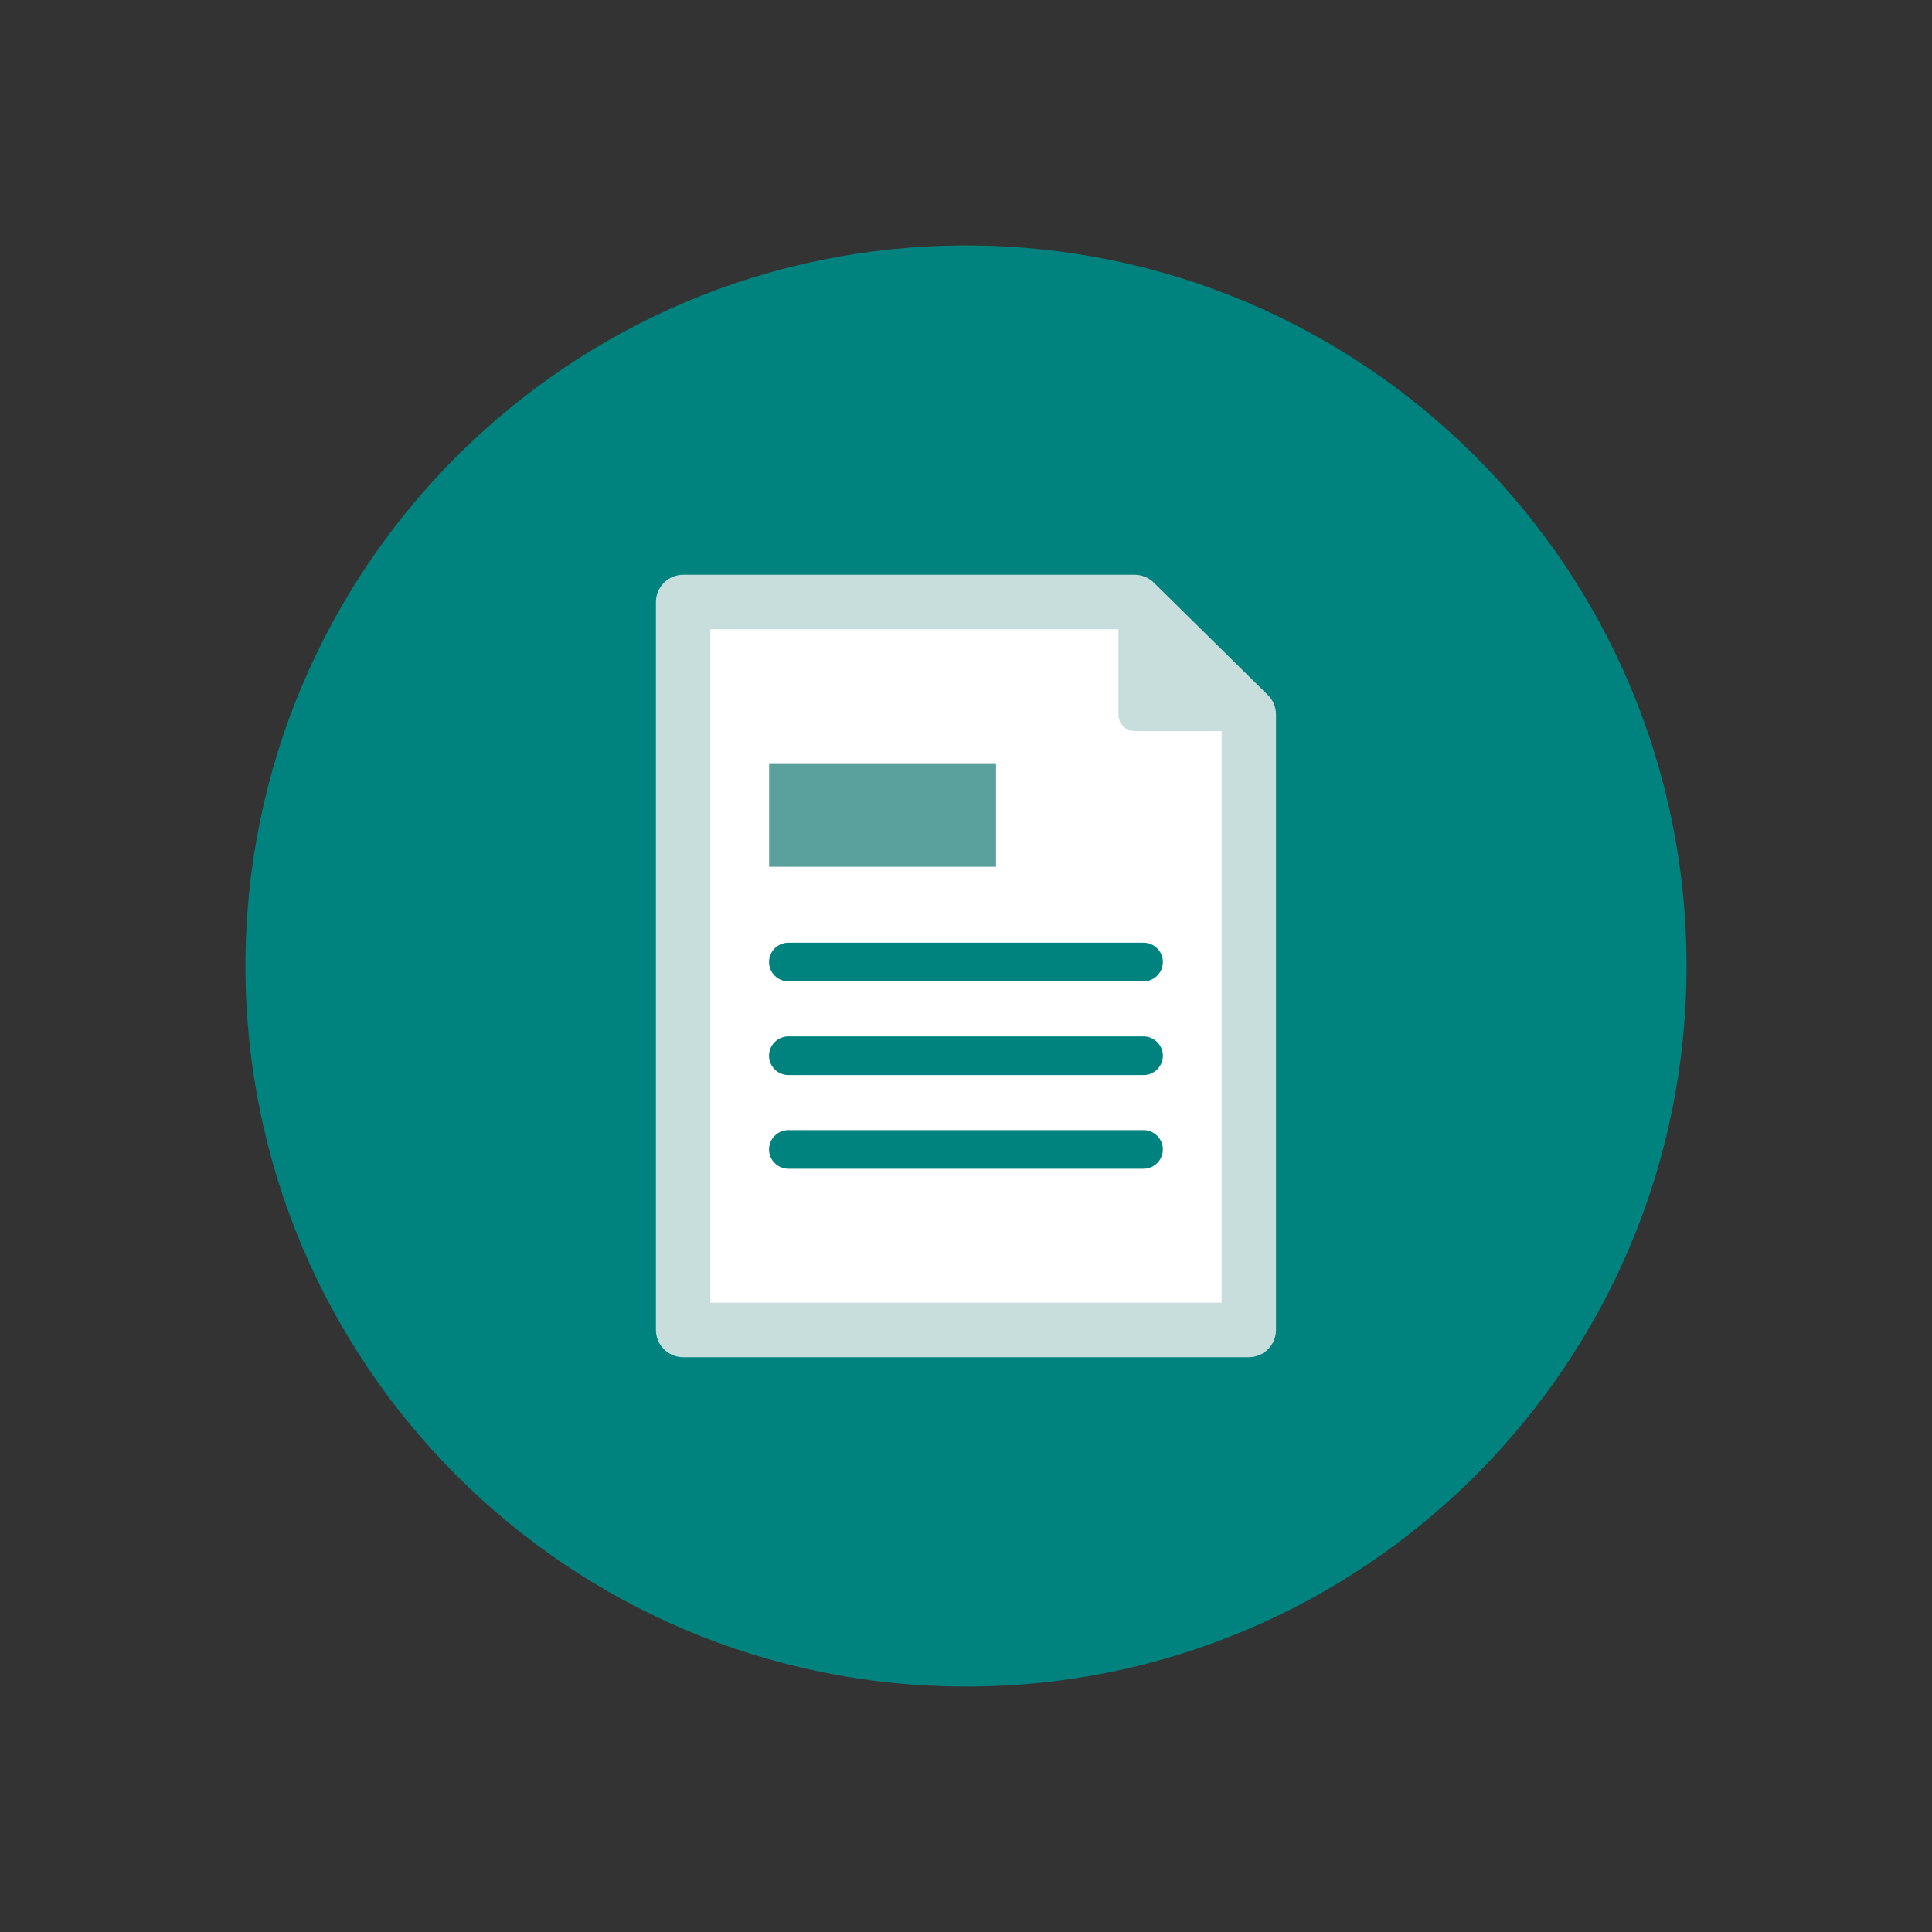<?xml version="1.0" encoding="UTF-8"?>
<svg id="Layer_1" xmlns="http://www.w3.org/2000/svg" version="1.1" viewBox="0 0 200 200">
  <rect x="0" y="0" width="200" height="200" fill="#333333" stroke="none"/>
  <!-- Generator: Adobe Illustrator 30.0.0, SVG Export Plug-In . SVG Version: 2.1.1 Build 123)  -->
  <defs>
    <style>
      .st0 {
        fill: #fff;
      }

      .st1 {
        fill: #00837f;
      }

      .st2 {
        fill: #5aa19d;
      }

      .st3 {
        fill: #00837f;
      }

      .st4 {
        fill: #c8dedd;
      }
    </style>
  </defs>
  <path class="st3" d="M100,174.59c41.19,0,74.59-33.39,74.59-74.59S141.19,25.41,100,25.41,25.41,58.81,25.41,100s33.39,74.59,74.59,74.59"/>
  <g>
    <g>
      <polygon class="st0" points="71.49 62.94 71.49 138.26 129.19 138.26 129.19 74.17 116.43 62.94 71.49 62.94"/>
      <path class="st4" d="M131.25,71.95l-11.81-11.64c-.53-.52-1.24-.81-1.98-.81h-46.74c-1.56,0-2.82,1.26-2.82,2.82v75.36c0,1.56,1.26,2.82,2.82,2.82h58.55c1.56,0,2.82-1.26,2.82-2.82v-63.72c0-.75-.3-1.48-.84-2.01ZM126.46,134.86h-52.92v-69.72h42.24v8.85c0,.93.75,1.69,1.69,1.69h8.99v59.19Z"/>
    </g>
    <g>
      <g>
        <path class="st1" d="M118.38,101.59h-36.77c-1.1,0-2-.9-2-2s.9-2,2-2h36.77c1.1,0,2,.9,2,2s-.9,2-2,2Z"/>
        <path class="st1" d="M118.38,111.29h-36.77c-1.1,0-2-.9-2-2s.9-2,2-2h36.77c1.1,0,2,.9,2,2s-.9,2-2,2Z"/>
        <path class="st1" d="M118.38,120.99h-36.77c-1.1,0-2-.9-2-2s.9-2,2-2h36.77c1.1,0,2,.9,2,2s-.9,2-2,2Z"/>
      </g>
      <rect class="st2" x="79.62" y="79.01" width="23.49" height="10.72"/>
    </g>
  </g>
</svg>